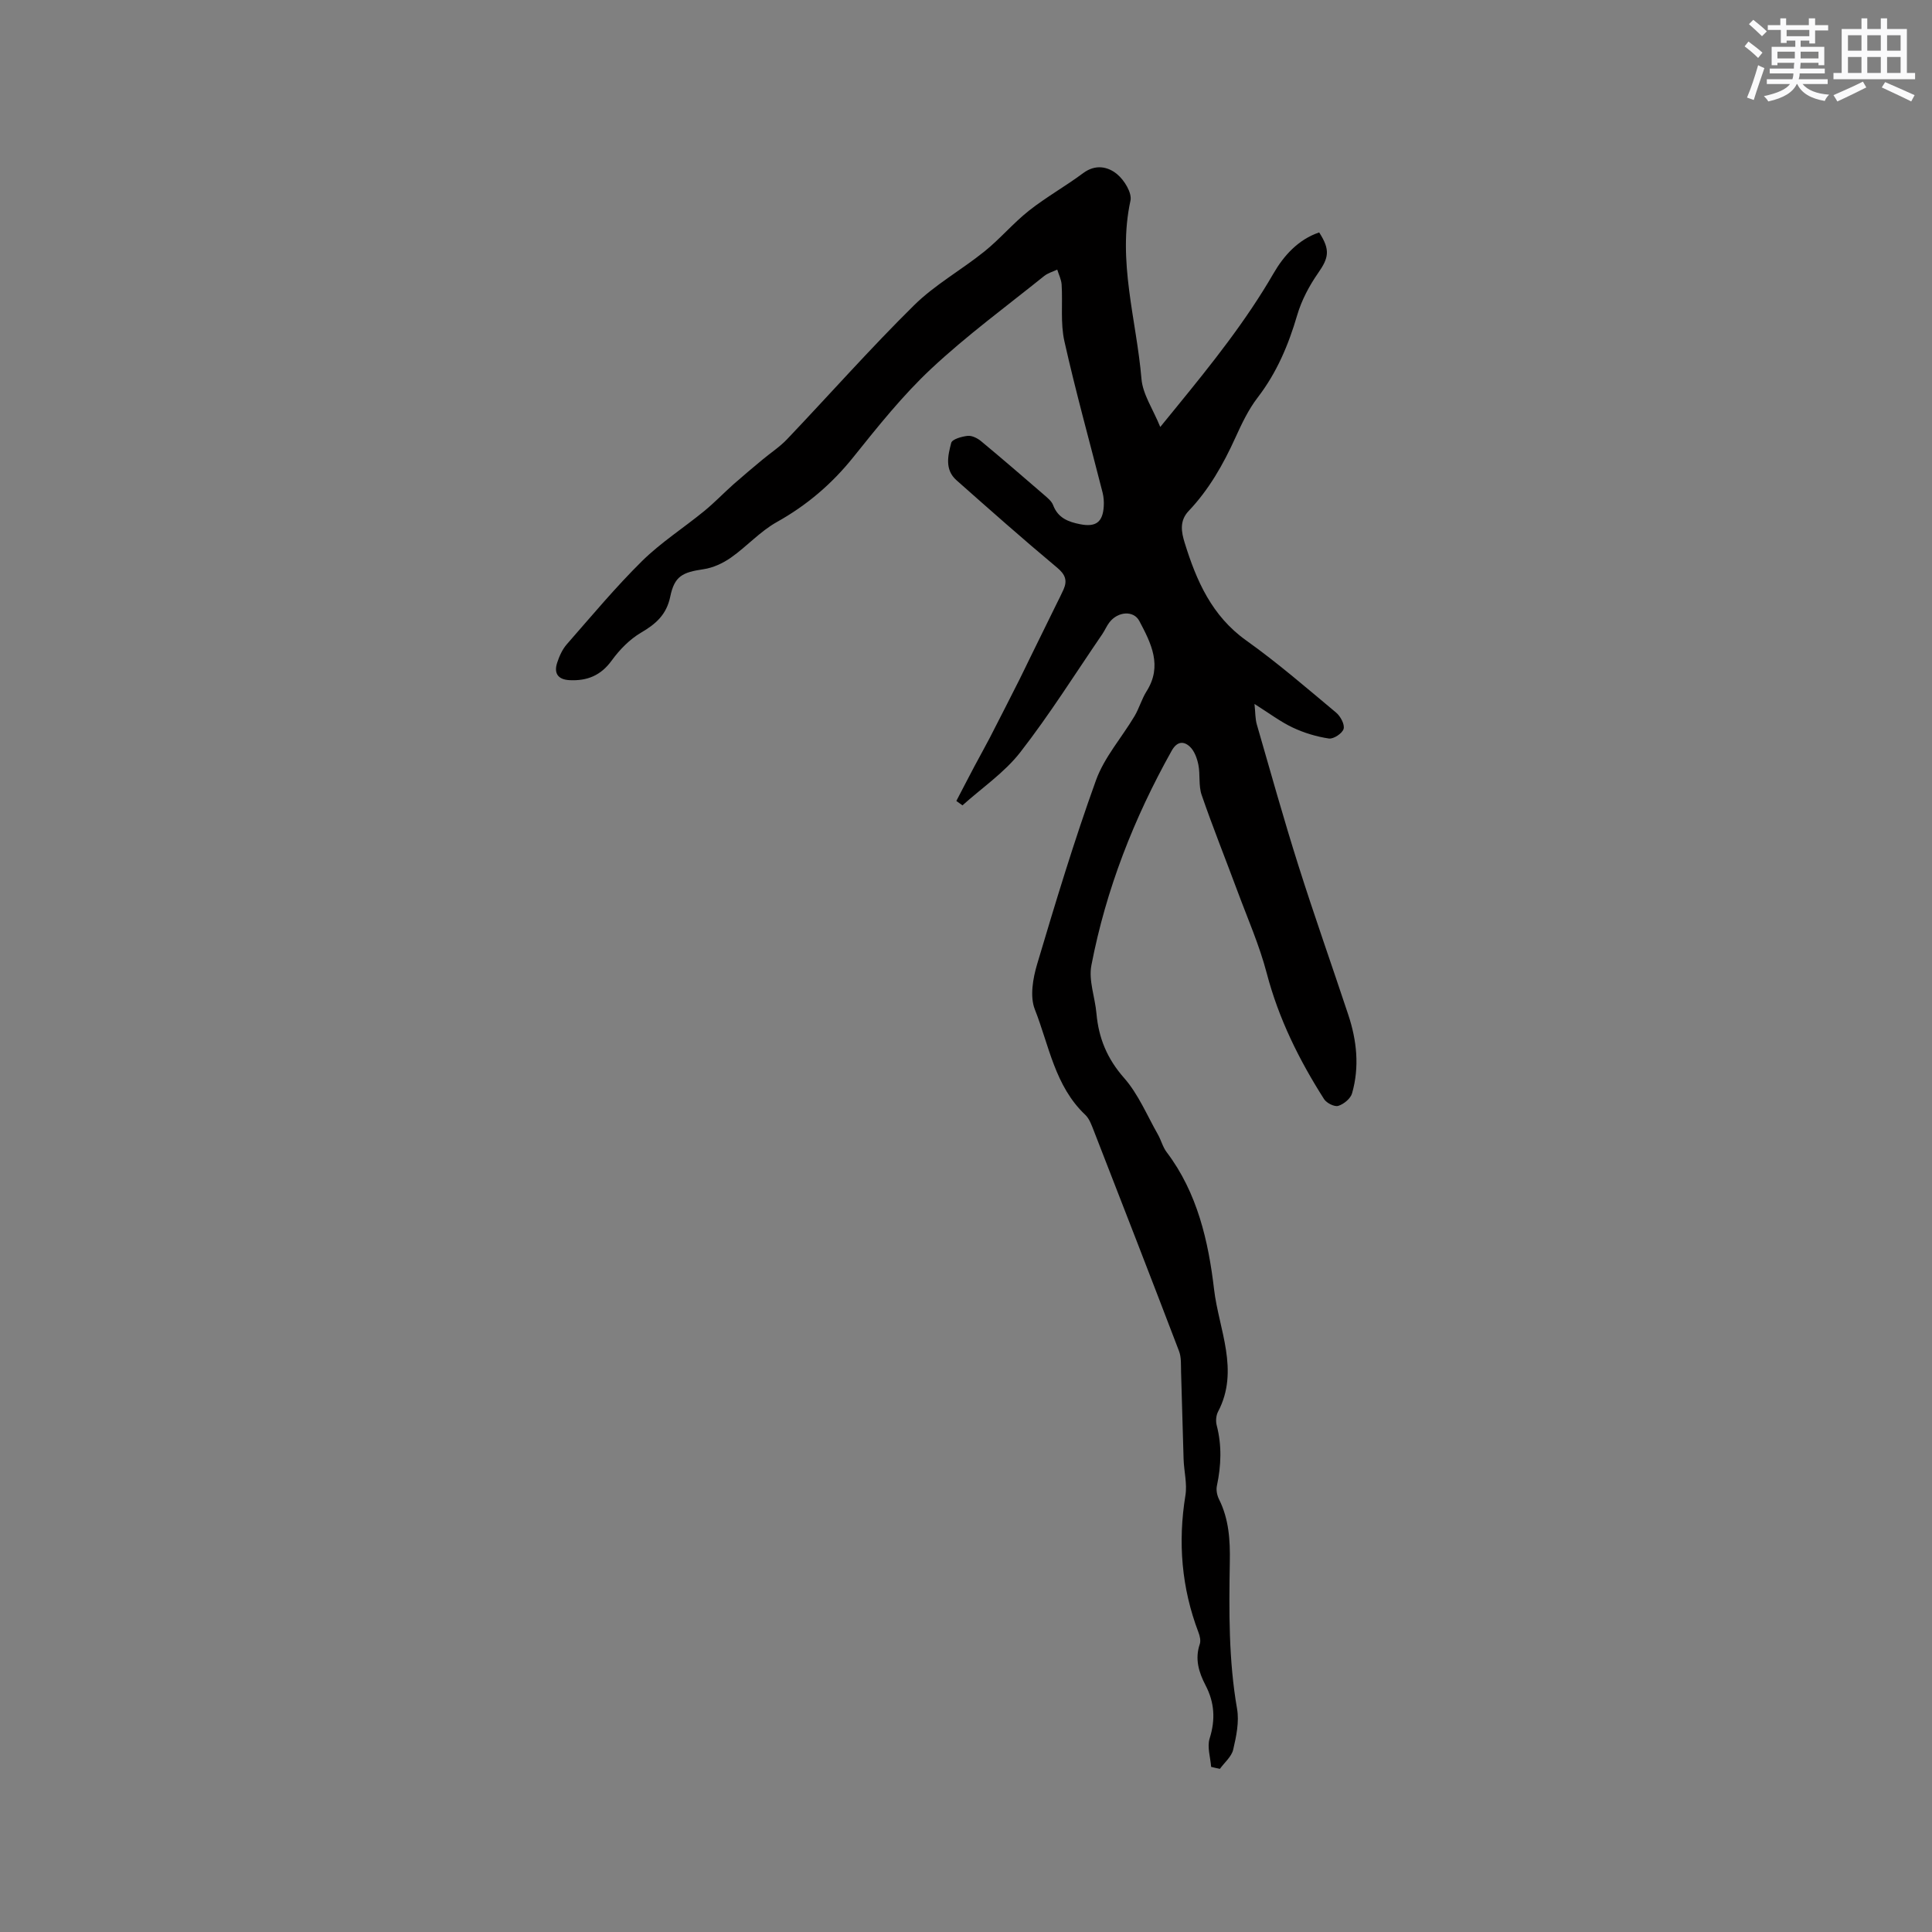 <svg enable-background="new 0 0 400 400" viewBox="0 0 400 400" xmlns="http://www.w3.org/2000/svg"><rect x="0" y="0" width="400" height="400" fill="#808080" stroke="none"/><path d="m250.75 365.81c-.14-1.97-.86-4.12-.31-5.87 1.23-3.91 1.02-7.45-.85-11.03-1.39-2.67-2.24-5.44-1.19-8.51.24-.7.02-1.68-.27-2.43-3.51-9.22-4.28-18.65-2.7-28.38.39-2.41-.3-4.98-.38-7.49-.2-6-.32-12.01-.52-18.01-.05-1.47.08-3.05-.43-4.37-5.81-15.22-11.72-30.41-17.63-45.59-.46-1.17-.92-2.51-1.79-3.33-6.28-5.94-7.48-14.34-10.43-21.82-1.05-2.67-.4-6.41.48-9.37 3.8-12.77 7.66-25.54 12.18-38.06 1.72-4.76 5.33-8.83 7.98-13.28.97-1.63 1.48-3.54 2.49-5.14 3.35-5.29.94-9.96-1.5-14.57-1.17-2.21-4.41-1.99-6.17.27-.58.75-.95 1.66-1.48 2.44-5.61 8.2-10.91 16.66-17 24.49-3.28 4.21-7.93 7.35-11.96 10.98-.42-.3-.84-.61-1.27-.91 1.25-2.39 2.48-4.79 3.75-7.18 1.03-1.95 2.12-3.87 3.14-5.83 2.07-4.02 4.12-8.05 6.16-12.09.71-1.41 1.38-2.84 2.08-4.26 1.85-3.76 3.7-7.52 5.54-11.28.51-1.04 1.05-2.07 1.52-3.13.83-1.88.38-3.12-1.34-4.55-7.06-5.89-13.94-11.99-20.83-18.09-2.47-2.19-1.76-5.13-1.08-7.73.2-.76 2.19-1.32 3.41-1.45.88-.09 2.02.48 2.76 1.09 4.41 3.66 8.74 7.4 13.07 11.14.71.62 1.55 1.29 1.86 2.12 1.01 2.65 3.11 3.46 5.62 3.95 3.18.62 4.66-.39 4.86-3.71.06-.94-.01-1.93-.24-2.84-2.65-10.45-5.56-20.84-7.91-31.35-.84-3.75-.33-7.8-.57-11.7-.06-1.05-.59-2.08-.91-3.12-.91.43-1.94.71-2.7 1.32-7.85 6.31-16.01 12.3-23.35 19.16-5.93 5.54-11.07 11.99-16.17 18.35-4.45 5.55-9.62 9.96-15.83 13.43-3.46 1.93-6.23 5.07-9.51 7.37-1.65 1.16-3.7 2.11-5.68 2.4-4.34.64-6 1.41-6.88 5.67-.78 3.75-2.97 5.66-6.06 7.47-2.35 1.38-4.44 3.53-6.06 5.76-2.26 3.12-5.09 4.25-8.73 4.07-2.39-.12-3.28-1.41-2.57-3.59.44-1.37 1.08-2.79 2.02-3.86 5.1-5.82 10.07-11.79 15.57-17.22 3.9-3.84 8.6-6.85 12.86-10.34 2.12-1.73 4.02-3.73 6.07-5.55 1.97-1.74 3.99-3.43 6.01-5.11 1.7-1.42 3.59-2.64 5.1-4.24 8.77-9.22 17.21-18.77 26.26-27.7 4.32-4.27 9.83-7.32 14.6-11.17 3.23-2.6 5.94-5.85 9.19-8.42 3.57-2.82 7.58-5.06 11.23-7.78 2.54-1.89 5.11-1.36 7.02.22 1.49 1.22 3.12 3.88 2.77 5.48-2.73 12.56 1.24 24.64 2.28 36.91.27 3.2 2.38 6.24 3.89 9.95 1.4-1.72 2.44-3 3.49-4.28 7.17-8.79 14.24-17.63 19.95-27.5 2.13-3.69 5.11-7.02 9.46-8.5 2.34 3.63 1.99 5.25-.23 8.43-1.84 2.64-3.42 5.63-4.32 8.7-1.81 6.17-4.22 11.9-8.18 17.05-1.91 2.48-3.3 5.42-4.61 8.3-2.51 5.54-5.48 10.77-9.68 15.19-1.96 2.06-1.5 4.4-.83 6.57 2.43 7.87 5.62 15.17 12.77 20.26 6.46 4.6 12.49 9.83 18.59 14.92.9.75 1.81 2.44 1.55 3.37-.26.92-2.09 2.14-3.05 1.99-2.55-.38-5.13-1.16-7.47-2.26-2.55-1.2-4.85-2.95-7.93-4.89.19 1.79.14 3.09.49 4.27 2.82 9.76 5.55 19.55 8.62 29.24 3.27 10.34 6.9 20.56 10.31 30.85 1.77 5.33 2.34 10.8.78 16.25-.31 1.09-1.72 2.25-2.86 2.6-.78.24-2.41-.58-2.93-1.39-5.18-8.13-9.41-16.66-11.88-26.09-1.52-5.81-3.98-11.37-6.07-17.02-2.46-6.63-5.1-13.19-7.4-19.87-.67-1.93-.27-4.21-.68-6.26-.27-1.33-.82-2.86-1.76-3.74-1.27-1.18-2.65-1.15-3.77.85-7.82 13.97-13.6 28.72-16.62 44.42-.61 3.14.76 6.63 1.05 9.98.45 5.09 2.22 9.37 5.72 13.34 2.95 3.35 4.74 7.73 6.99 11.68.68 1.19 1.01 2.62 1.83 3.69 6.37 8.4 8.65 18.52 9.81 28.4.97 8.26 5.33 16.77.82 25.33-.41.78-.5 1.94-.28 2.8 1.1 4.21.93 8.36.04 12.57-.18.86.04 1.95.44 2.75 2.06 4.12 2.32 8.46 2.24 12.97-.17 10.16-.26 20.32 1.5 30.42.47 2.7-.16 5.71-.8 8.45-.34 1.46-1.8 2.66-2.75 3.98-.59-.11-1.2-.26-1.82-.41z" fill="#010000"/><g fill="#fafafb"><path d="m361.2 9.6.8-1c.9.7 1.9 1.4 2.9 2.3l-.9 1.1c-1-1-2-1.8-2.8-2.4zm.5 10.6c.9-2.1 1.6-4.3 2.3-6.7.4.2.8.4 1.3.6-.7 2.1-1.5 4.3-2.2 6.6zm.4-15.2.9-.9c1 .8 2 1.6 2.8 2.4l-1 1c-.9-.9-1.8-1.7-2.7-2.5zm12.5-1.2h1.2v1.4h2.7v1.1h-2.7v2.7h-1.2v-.6h-1.8v1.3h4.9v3.8h-1.2v-.5h-3.7c0 .4-.1.9-.1 1.2h5.1v1h-5.2c0 .5-.1.9-.2 1.2h6v1h-5.2c1.1 1.3 2.9 2 5.5 2.2-.4.4-.7.8-.9 1.3-2.9-.5-4.8-1.6-5.7-3.5h-.1c-.8 1.7-2.7 2.9-5.9 3.6-.2-.4-.6-.8-.9-1.1 2.8-.6 4.6-1.4 5.4-2.5h-4.8v-1h5.3c.1-.3.2-.7.2-1.2h-4.9v-1h5c0-.4 0-.8.1-1.2h-3.5v.5h-1.2v-3.8h4.9v-1.3h-1.8v.5h-1.2v-2.7h-2.7v-1h2.6v-1.4h1.2v1.4h4.7v-1.4zm-6.6 8.3h3.6c0-.4 0-.9 0-1.4h-3.6zm1.9-4.6h4.7v-1.3h-4.7zm6.6 3.2h-3.7v1.4h3.7z"/><path d="m385.3 3.8h1.3v2.2h2.8v-2.2h1.3v2.2h4.1v9.1h1.7v1.3h-16.9v-1.3h1.7v-9.1h4.1v-2.2zm.4 13.1.7 1.2c-1.8.9-3.8 1.9-6 2.9-.2-.4-.5-.8-.8-1.3 2.3-1 4.3-1.9 6.1-2.8zm-3.1-6.4h2.8v-3.2h-2.8zm0 4.6h2.8v-3.3h-2.8zm4-4.6h2.8v-3.2h-2.8zm0 4.6h2.8v-3.3h-2.8zm3.7 1.9c2.1.9 4.1 1.8 6.1 2.7l-.7 1.3c-2.2-1.1-4.2-2-6.1-2.9zm3.2-9.7h-2.8v3.2h2.8zm-2.8 7.8h2.8v-3.3h-2.8z"/></g></svg>